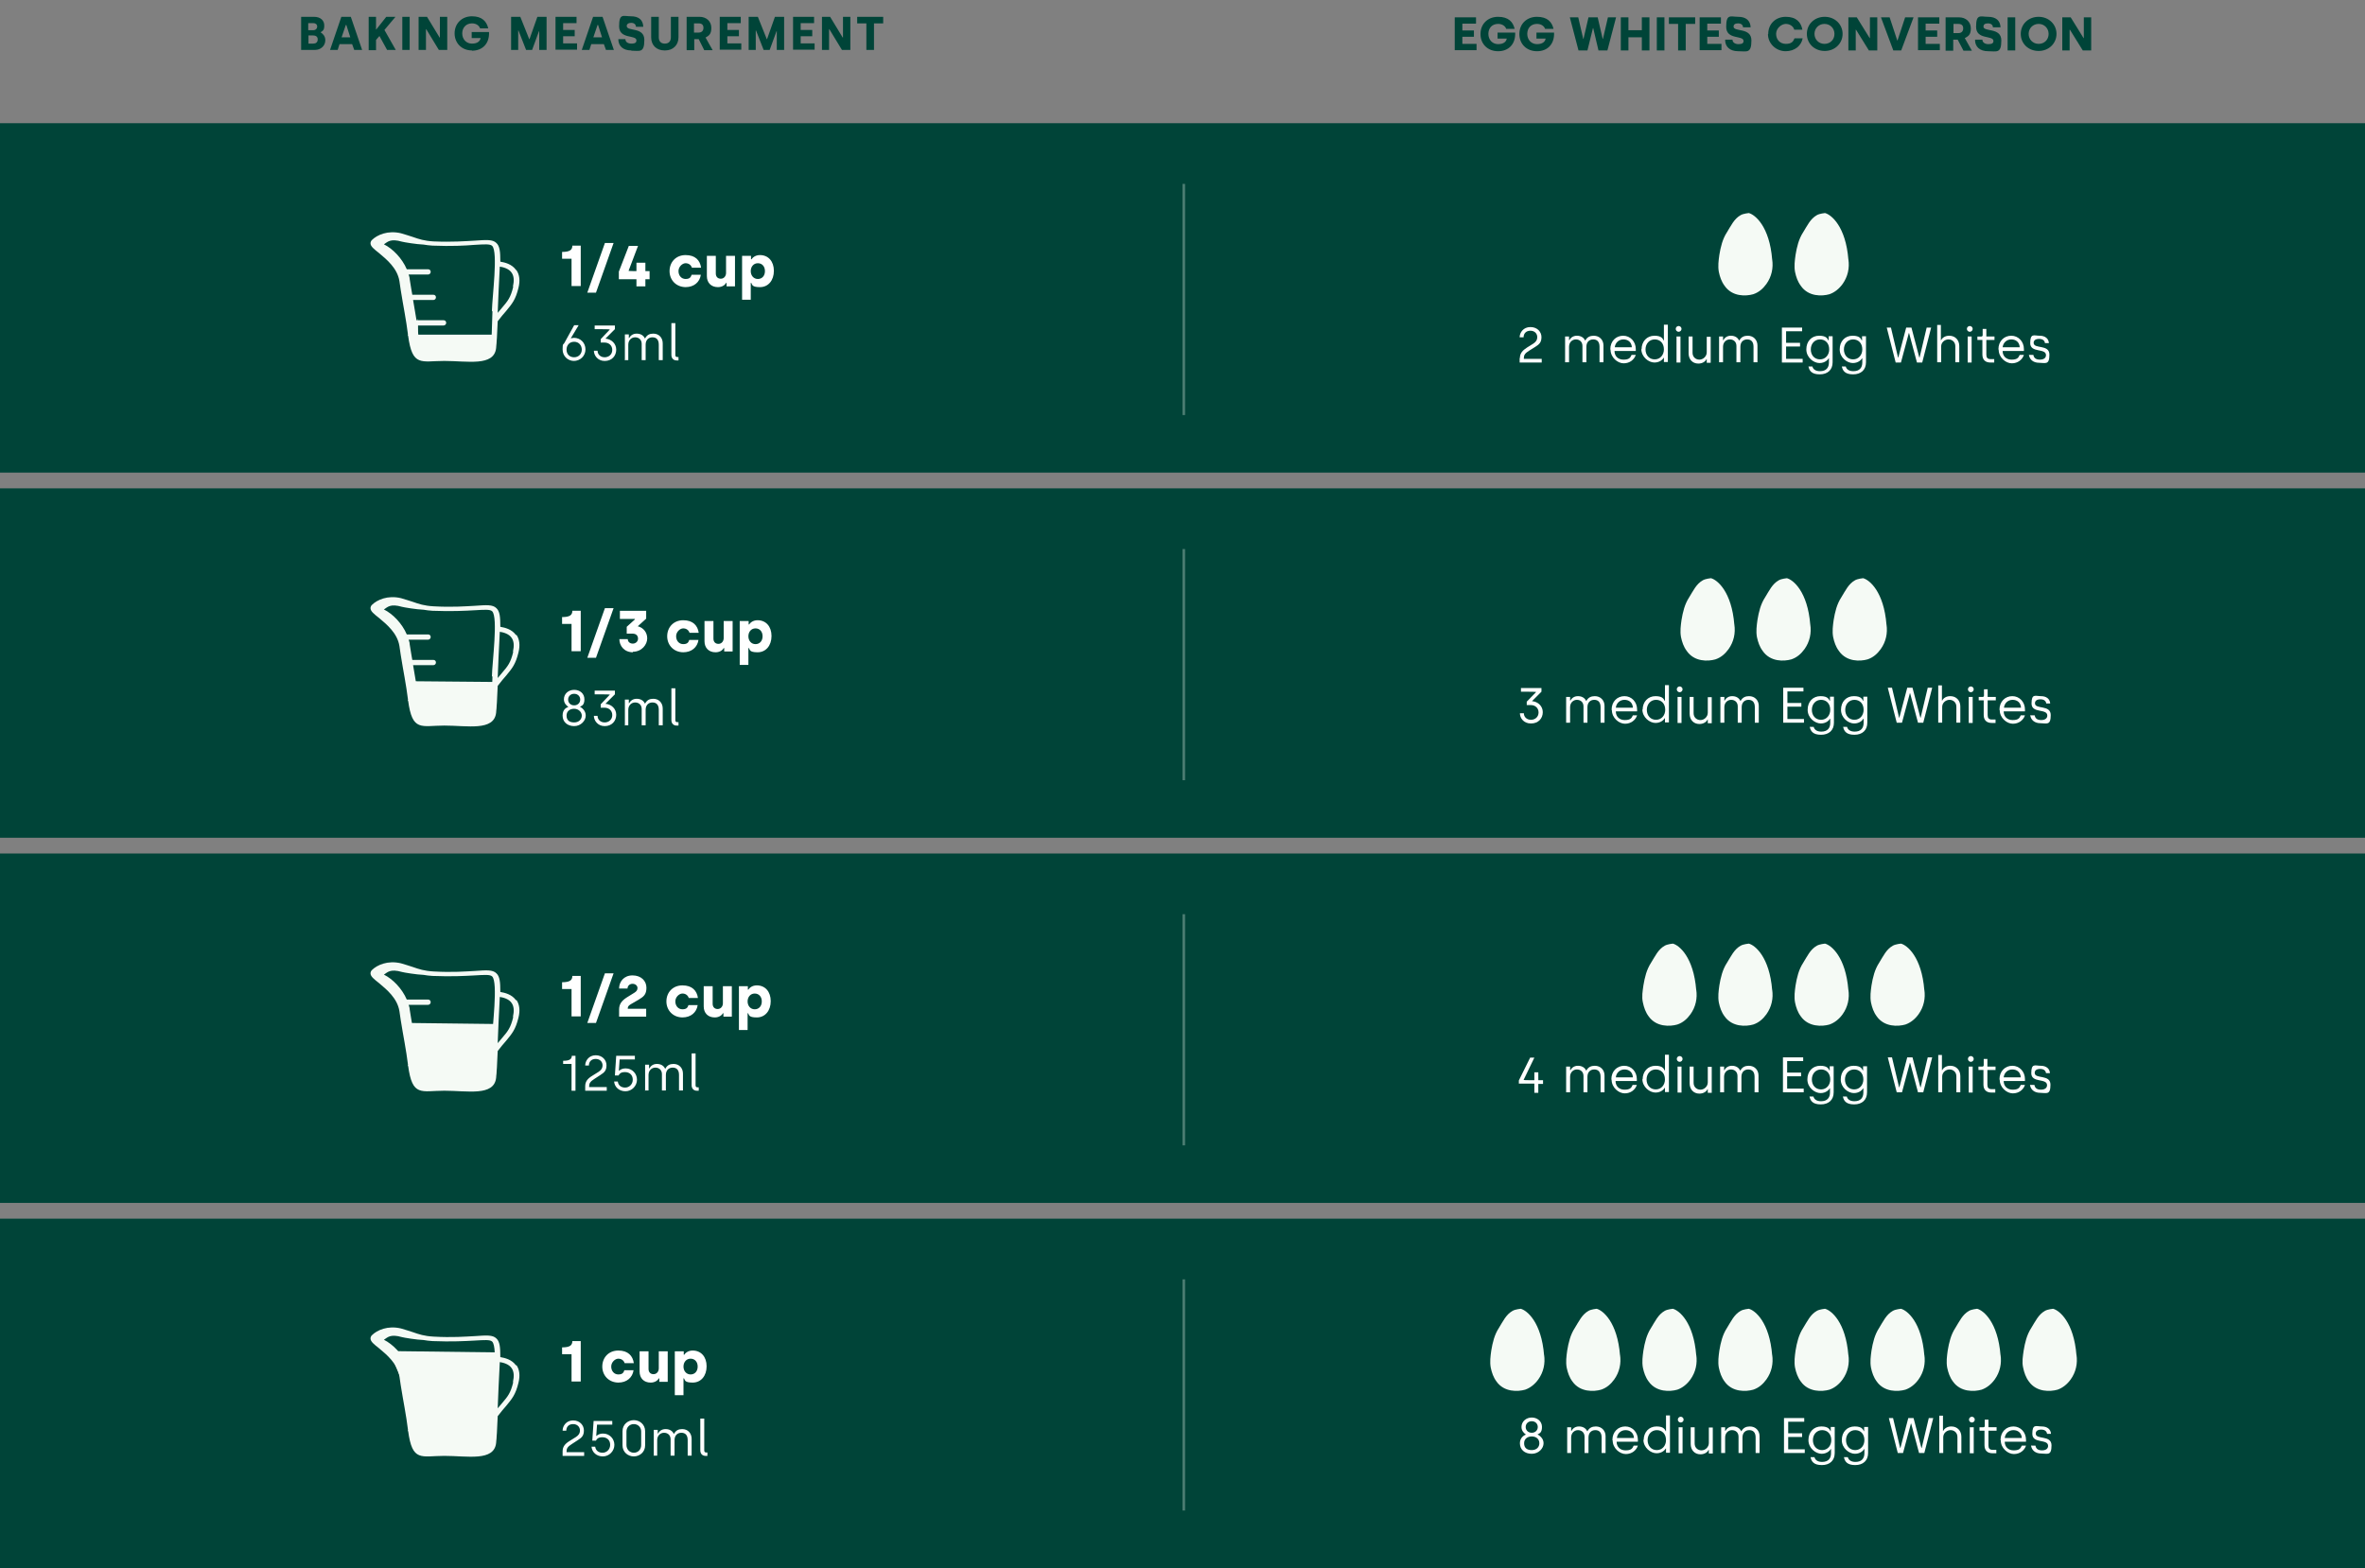 <?xml version="1.0" encoding="UTF-8"?>
<svg xmlns="http://www.w3.org/2000/svg" xmlns:xlink="http://www.w3.org/1999/xlink" version="1.1" viewBox="0 0 900 597">
  <rect x="0" y="0" width="900" height="597" fill="#808080" stroke="none"/>
  <defs>
    <style>
      .cls-1, .cls-2 {
        fill: none;
      }

      .cls-3 {
        fill: #004438;
      }

      .cls-4 {
        fill: #f5faf5;
      }

      .cls-5 {
        fill: #fff;
      }

      .cls-2 {
        isolation: isolate;
        opacity: .3;
        stroke: #f5faf5;
      }

      .cls-6 {
        clip-path: url(#clippath);
      }
    </style>
    <clipPath id="clippath">
      <rect class="cls-1" y="0" width="900" height="597"></rect>
    </clipPath>
  </defs>
  <g>
    <g id="Layer_1">
      <g class="cls-6">
        <g>
          <path class="cls-3" d="M114.6,19V6.4h4.9c2.5,0,3.9,1.4,3.9,3.3s-.6,2-1.4,2.6h0c.8.5,1.8,1.4,1.8,3,0,2.3-1.9,3.7-3.9,3.7h-5.3ZM117.4,11.5h1.8c.9,0,1.5-.6,1.5-1.4s-.6-1.3-1.5-1.3h-1.9v2.7ZM117.4,16.6h1.8c1,0,1.7-.5,1.7-1.6s-.8-1.5-1.7-1.5h-1.8v3.1ZM125.6,19l4.3-12.6h3.6l4.3,12.6h-3l-.8-2.2h-4.8l-.7,2.2h-2.9ZM130,14.2h3.3l-1.5-4.7h-.2l-1.6,4.7ZM150.6,19h-3.3l-2.9-5.3-1.3,1.5v3.9h-2.8V6.4h2.8v4.8h.1l3.8-4.8h3.5l-4.2,5,4.3,7.6ZM153.1,19V6.4h2.8v12.6h-2.8ZM159.3,19V6.4h3.2l4.8,7.9h.1v-7.9h2.8v12.6h-3.2l-4.8-7.9h-.1v7.9h-2.8ZM179.6,19.2c-3.9,0-6.6-2.8-6.6-6.5s2.7-6.5,6.6-6.5,5.6,2,6.2,4.6h-3.1c-.4-1.1-1.5-1.9-3.1-1.9-2.2,0-3.7,1.6-3.7,3.8s1.5,3.9,3.7,3.9,3.1-1,3.3-2.1h-3.4v-2.3h6.6c.2,4.4-2.5,7.1-6.5,7.1ZM194.5,19V6.4h3.5l3.4,8.5h.1l3-8.5h3.5v12.6h-2.8v-7.1h-.1l-2.6,7.1h-2.3l-2.9-7.4h-.1v7.4h-2.7ZM211.4,19V6.4h8v2.4h-5.1v2.6h4.4v2.4h-4.4v2.7h5.3v2.4h-8.2ZM221.4,19l4.3-12.6h3.6l4.3,12.6h-3l-.8-2.2h-4.8l-.7,2.2h-2.9ZM225.8,14.2h3.3l-1.5-4.7h-.2l-1.6,4.7ZM240.2,19.2c-3.1,0-4.9-1.7-4.9-4.3h2.7c0,1,.8,1.7,2.3,1.7s1.9-.5,1.9-1.2c0-2.3-6.6-.3-6.6-5.4s1.6-3.8,4.5-3.8,4.6,1.3,4.7,4h-2.8c0-.9-.7-1.5-1.8-1.5s-1.7.5-1.7,1.2c0,2.2,6.7.2,6.7,5.3s-1.8,4.1-4.9,4.1ZM252.9,19.2c-3.1,0-5.1-2-5.1-5v-7.8h2.9v7.8c0,1.5.8,2.4,2.3,2.4s2.3-.9,2.3-2.4v-7.8h2.9v7.8c0,3-2.1,5-5.1,5ZM261.3,19V6.4h4.9c2.6,0,4.5,1.7,4.5,4.2s-1,3-2.2,3.7l2.7,4.8h-3.2l-2.1-4.2h-1.7v4.2h-2.8ZM264.1,12.4h1.8c1,0,1.8-.6,1.8-1.8s-.7-1.7-1.8-1.7h-1.8v3.5ZM273.9,19V6.4h8v2.4h-5.1v2.6h4.4v2.4h-4.4v2.7h5.3v2.4h-8.2ZM284.9,19V6.4h3.5l3.4,8.5h.1l3-8.5h3.5v12.6h-2.8v-7.1h-.1l-2.6,7.1h-2.3l-2.9-7.4h-.1v7.4h-2.7ZM301.8,19V6.4h8v2.4h-5.1v2.6h4.4v2.4h-4.4v2.7h5.3v2.4h-8.2ZM312.8,19V6.4h3.1l4.8,7.9h.1v-7.9h2.8v12.6h-3.2l-4.8-7.9h-.1v7.9h-2.8ZM329.7,19v-10.1h-3.5v-2.5h9.9v2.5h-3.5v10.1h-2.9Z"></path>
          <path class="cls-3" d="M900,46.9H0v133h900V46.9Z"></path>
          <path class="cls-4" d="M674.4,98.7c.5,3.3-.2,6.6-2.2,9.4-1.3,1.8-2.9,3.2-5,3.9-2.8.8-8,1-10.9-3.2-1.2-1.6-1.8-3.4-2.2-5.3-.4-2.2-.1-4.3.2-6.5.5-3,1.2-6,2.9-8.6,1.5-2.4,2.7-5.1,5.2-6.5,1-.6,3.1-.8,3.1-.8,2.4.6,7.9,5.1,8.9,17.7"></path>
          <path class="cls-4" d="M703.4,98.7c.5,3.3-.2,6.6-2.2,9.4-1.3,1.8-3,3.2-5,3.9-2.8.8-8,1-10.9-3.2-1.2-1.6-1.8-3.4-2.2-5.3-.4-2.2-.1-4.3.2-6.5.5-3,1.2-6,2.9-8.6,1.5-2.4,2.7-5.1,5.2-6.5,1-.6,3.1-.8,3.1-.8,2.4.6,7.9,5.1,8.9,17.7"></path>
          <path class="cls-4" d="M195.3,109.2c-1,4.1-2,5.3-4.3,8-.5.6-1,1.2-1.6,1.9.2-4.7.4-10.5.8-17.6,1.4.2,3.5.8,4.5,2.3.9,1.3,1,3,.5,5.3M187.4,118.6c-.2,5.1-.3,12-.6,13.7-.3,1.7-4.2,1.7-7.7,1.7-10.1-.5-20,1.5-20-8.1s-.2-1.4-.3-2h10c.5,0,1-.4,1-1s-.4-1-1-1h-10.3c-.4-2.6-.9-5.1-1.3-7.7h7.7c.5,0,1-.4,1-1s-.4-1-1-1h-8c-.2-.9-.3-1.9-.5-2.9l-.5-3.1c0-.6-.2-1.1-.4-1.7h7.4c.5,0,1-.4,1-1s-.4-1-1-1h-8.1c-1.8-4.2-5.3-7.8-8.7-9.5,1.4-.9,2.4-2.3,6.9-1,.7.2,5.5,1,8.2,1.1,1,.2,2.1.3,3.4.4,7.3.3,12.4,0,16.1-.3,3.6-.2,5.8-.4,6.6.4,2.3,2.3,0,19.4-.1,24.7M196.4,102.8c-1.6-2.3-4.3-2.9-6-3.2,0-3.8-.2-5.9-1.5-7.1-1.4-1.4-3.8-1.2-8.1-.9-3.7.2-8.7.6-15.8.3-3.6-.2-5.6-.9-7.9-1.7-1.3-.4-2.7-.9-4.5-1.4-5-1.2-9.1.6-11.1,2.6-.3.3-.5.8-.5,1.2,0,1.2,1.3,2.2,3.2,3.7,3,2.5,7,5.8,7.8,10.7l.5,3.4c1,6.3,2,10.9,2.8,17.3,1.6,12.1,5,9.7,13.8,9.7s18.9,2.2,19.7-4.9c.2-1.8.4-5.1.6-10.2,1.3-1.7,2.3-2.9,3.2-3.9,2.3-2.8,3.6-4.3,4.7-8.8.7-2.8.4-5.1-.8-6.8"></path>
          <path class="cls-4" d="M155.2,127.4h33.4c0,.1,1.7,7.1-4.2,7.1-5.9,0-25.4-.4-25.4-.4l-3.8-6.7Z"></path>
          <path class="cls-5" d="M218.5,137.4c-2.5,0-4.4-1.9-4.4-4.4s.3-1.7.7-2.5l3.7-6.7h1.7l-3,5h0c.3,0,.8-.2,1.2-.2,2.5,0,4.4,1.9,4.4,4.4s-2,4.4-4.5,4.4ZM218.5,136c1.7,0,2.9-1.3,2.9-2.9s-1.1-3-2.9-3-2.9,1.3-2.9,3,1.1,2.9,2.9,2.9ZM230.1,137.4c-2.7,0-4.1-2.2-4.1-3.9h1.4c0,1.4,1.1,2.5,2.7,2.5s2.9-1.1,2.9-2.8-1.3-2.8-2.9-2.8h-1.5v-1.3l3.5-3.7h0c0-.1-5.8-.1-5.8-.1v-1.4h7.7v1.4l-3.6,3.6h0c2.3.2,4.1,1.9,4.1,4.2s-1.6,4.3-4.4,4.3ZM237.8,137.2v-9.9h1.5v1.4h.1c.5-.9,1.4-1.7,2.9-1.7s2.6.7,3.1,1.8h.1c.7-1.3,1.7-1.8,3.1-1.8,2.2,0,3.6,1.6,3.6,3.7v6.4h-1.5v-5.9c0-1.9-.9-2.8-2.4-2.8s-2.6,1-2.6,2.8v5.9h-1.5v-6.2c0-1.6-1.1-2.5-2.5-2.5s-2.6,1.1-2.6,2.8v5.9h-1.5ZM257.5,137.2c-1.2,0-2-.8-2-2.1v-12.1h1.5v12.1c0,.5.2.8.7.8h.5v1.3h-.7Z"></path>
          <path class="cls-5" d="M217.5,109v-10.5h-3.6v-2.6c3,0,3.9-.8,3.9-2.4h3.2v15.4h-3.5ZM223.5,111.4l6.7-18.9h3.3l-6.7,18.9h-3.3ZM242.2,109v-2.7h-6.7v-2.9l3.8-9.8h3.5l-3.6,9.5h0c0,.1,3,.1,3,.1v-3.2h3.4v3.2h1.6v3.1h-1.6v2.7h-3.4ZM261,109.3c-3.7,0-6.2-2.7-6.2-6.1s2.4-6.1,6.1-6.1,5.5,2,5.9,4.8h-3.5c-.3-1-1.2-1.7-2.4-1.7s-2.7,1.3-2.7,3,1.1,3,2.7,3,2-.7,2.3-1.6h3.5c-.4,2.8-2.6,4.7-5.8,4.7ZM273.2,109.3c-2.6,0-4.2-1.7-4.2-4.2v-7.7h3.4v6.7c0,1.2.7,2,1.9,2s2-1,2-2.2v-6.5h3.4v11.6h-3.2v-1.3h-.2c-.4.8-1.5,1.6-3.1,1.6ZM282.4,114.1v-16.7h3.4v1.3h.2c.3-.5,1.3-1.6,3.2-1.6,3.2,0,5.3,2.4,5.3,6s-2.1,6.2-5.3,6.2-2.9-1-3.3-1.6h-.2v6.4h-3.4ZM288.4,106.2c1.6,0,2.7-1.2,2.7-3s-1.1-3-2.7-3-2.7,1.3-2.7,3,1.1,3,2.7,3Z"></path>
          <line class="cls-2" x1="450.5" y1="70" x2="450.5" y2="158"></line>
          <path class="cls-3" d="M900,185.9H0v133h900v-133Z"></path>
          <path class="cls-4" d="M660,237.7c.5,3.3-.2,6.6-2.2,9.4-1.3,1.8-2.9,3.2-5,3.9-2.8.8-8,1-10.9-3.2-1.2-1.6-1.8-3.4-2.2-5.3-.4-2.2-.1-4.3.2-6.5.5-3,1.2-6,2.9-8.6,1.5-2.4,2.7-5.1,5.2-6.5,1-.6,3.1-.8,3.1-.8,2.4.6,7.9,5.1,8.9,17.7"></path>
          <path class="cls-4" d="M688.9,237.7c.5,3.3-.2,6.6-2.2,9.4-1.3,1.8-2.9,3.2-5,3.9-2.8.8-8,1-10.9-3.2-1.2-1.6-1.8-3.4-2.2-5.3-.4-2.2-.1-4.3.2-6.5.5-3,1.2-6,2.9-8.6,1.5-2.4,2.7-5.1,5.2-6.5,1-.6,3.1-.8,3.1-.8,2.4.6,7.9,5.1,8.9,17.7"></path>
          <path class="cls-4" d="M717.9,237.7c.5,3.3-.2,6.6-2.2,9.4-1.3,1.8-2.9,3.2-5,3.9-2.8.8-8,1-10.9-3.2-1.2-1.6-1.8-3.4-2.2-5.3-.4-2.2-.1-4.3.2-6.5.5-3,1.2-6,2.9-8.6,1.5-2.4,2.7-5.1,5.2-6.5,1-.6,3.1-.8,3.1-.8,2.4.6,7.9,5.1,8.9,17.7"></path>
          <path class="cls-4" d="M195.3,248.2c-1,4.1-2,5.3-4.3,8-.5.6-1,1.2-1.6,1.9.2-4.7.4-10.5.8-17.6,1.4.2,3.5.8,4.5,2.3.9,1.3,1,3,.5,5.3M187.4,257.6c-.2,5.1-.3,12-.6,13.7-.3,1.7-4.2,1.7-7.7,1.7-10.1-.5-20,1.5-20-8.1s-.2-1.4-.3-2h10c.5,0,1-.4,1-1s-.4-1-1-1h-10.3c-.4-2.6-.9-5.1-1.3-7.7h7.7c.5,0,1-.4,1-1s-.4-1-1-1h-8c-.2-.9-.3-1.9-.5-2.9l-.5-3.1c0-.6-.2-1.1-.4-1.7h7.4c.5,0,1-.4,1-1s-.4-1-1-1h-8.1c-1.8-4.2-5.3-7.8-8.7-9.5,1.4-.9,2.4-2.3,6.9-1,.7.2,5.5,1,8.2,1.1,1,.2,2.1.3,3.4.4,7.3.3,12.4,0,16.1-.2,3.6-.2,5.8-.4,6.6.4,2.3,2.3,0,19.4-.1,24.7M196.4,241.8c-1.6-2.3-4.3-2.9-6-3.2,0-3.8-.2-5.9-1.5-7.1-1.4-1.4-3.8-1.2-8.1-.9-3.7.2-8.7.6-15.8.2-3.6-.2-5.6-.9-7.9-1.7-1.3-.4-2.7-.9-4.5-1.4-5-1.2-9.1.6-11.1,2.6-.3.3-.5.8-.5,1.2,0,1.2,1.3,2.2,3.2,3.7,3,2.5,7,5.8,7.8,10.7l.5,3.4c1,6.3,2,10.9,2.8,17.3,1.6,12.1,5,9.6,13.8,9.6s18.9,2.2,19.7-4.9c.2-1.8.4-5.1.6-10.2,1.3-1.7,2.3-2.9,3.2-3.9,2.3-2.8,3.6-4.3,4.7-8.8.7-2.8.4-5.1-.8-6.8"></path>
          <path class="cls-4" d="M155.2,266.4h33.4c0,.1,1.7,7.1-4.2,7.1-5.9,0-25.4-.4-25.4-.4l-3.8-6.7Z"></path>
          <path class="cls-4" d="M155.2,259.3l33.4.3s1.7,13.8-4.2,13.9c-5.9,0-25.4-.7-25.4-.7l-3.8-13.4Z"></path>
          <path class="cls-5" d="M218.5,276.4c-2.6,0-4.4-1.6-4.4-4s1.4-3,2.2-3.3h0c-.7-.5-1.7-1.4-1.7-2.9,0-2.1,1.7-3.6,3.9-3.6s3.9,1.4,3.9,3.6-1,2.5-1.7,2.8h0c.8.5,2.2,1.5,2.2,3.4s-1.8,4-4.4,4ZM218.5,268.5c1.4,0,2.3-1,2.3-2.2s-.9-2.2-2.3-2.2-2.3,1-2.3,2.2.9,2.2,2.3,2.2ZM218.5,275c1.8,0,2.9-1.2,2.9-2.6s-1.3-2.6-2.9-2.6-2.9.9-2.9,2.6,1,2.6,2.9,2.6ZM230.1,276.4c-2.7,0-4.1-2.2-4.1-3.9h1.4c0,1.4,1.1,2.5,2.7,2.5s2.9-1.1,2.9-2.8-1.3-2.8-2.9-2.8h-1.5v-1.3l3.5-3.7h0c0-.1-5.8-.1-5.8-.1v-1.4h7.7v1.4l-3.6,3.6h0c2.3.2,4.1,1.9,4.1,4.2s-1.6,4.3-4.4,4.3ZM237.8,276.2v-9.9h1.5v1.4h.1c.5-.9,1.4-1.7,2.9-1.7s2.6.7,3.1,1.8h.1c.7-1.3,1.7-1.8,3.1-1.8,2.2,0,3.6,1.6,3.6,3.7v6.4h-1.5v-5.9c0-1.9-.9-2.8-2.4-2.8s-2.6,1-2.6,2.8v5.9h-1.5v-6.2c0-1.6-1.1-2.5-2.5-2.5s-2.6,1.1-2.6,2.8v5.9h-1.5ZM257.5,276.2c-1.2,0-2-.8-2-2.1v-12.1h1.5v12.1c0,.5.2.8.7.8h.5v1.3h-.7Z"></path>
          <path class="cls-5" d="M217.5,248v-10.5h-3.6v-2.6c3,0,3.9-.8,3.9-2.4h3.2v15.4h-3.5ZM223.5,250.4l6.7-18.9h3.3l-6.7,18.9h-3.3ZM240.9,248.3c-3.4,0-5.2-2.5-5.2-5h3.2c0,1,.8,1.7,1.9,1.7s2-.8,2-1.9-.7-1.9-2.1-1.9h-2.2v-2.6l3.1-2.8v-.2h-5.7v-3.1h10v3l-3.2,2.9h0c2.1.5,3.6,2.3,3.6,4.6s-2,5.1-5.5,5.1ZM260.1,248.3c-3.7,0-6.2-2.7-6.2-6.1s2.4-6.1,6.1-6.1,5.5,2,5.9,4.8h-3.5c-.3-1-1.2-1.7-2.4-1.7s-2.7,1.3-2.7,3,1.1,3,2.7,3,2-.7,2.3-1.6h3.5c-.4,2.8-2.6,4.7-5.8,4.7ZM272.3,248.3c-2.6,0-4.2-1.7-4.2-4.2v-7.7h3.4v6.7c0,1.2.7,2,1.9,2s2-1,2-2.2v-6.5h3.4v11.6h-3.2v-1.3h-.2c-.4.8-1.5,1.6-3.1,1.6ZM281.5,253.1v-16.7h3.4v1.3h.2c.3-.5,1.3-1.6,3.2-1.6,3.2,0,5.3,2.4,5.3,6s-2.1,6.2-5.3,6.2-2.9-1-3.3-1.6h-.2v6.4h-3.4ZM287.5,245.2c1.6,0,2.7-1.2,2.7-3s-1.1-3-2.7-3-2.7,1.3-2.7,3,1.1,3,2.7,3Z"></path>
          <line class="cls-2" x1="450.5" y1="209" x2="450.5" y2="297"></line>
          <path class="cls-3" d="M900,324.9H0v133h900v-133Z"></path>
          <path class="cls-4" d="M645.5,376.7c.5,3.3-.2,6.6-2.2,9.4-1.3,1.8-2.9,3.2-5,3.9-2.8.8-8,1-10.9-3.1-1.2-1.6-1.8-3.4-2.2-5.3-.5-2.2-.1-4.3.2-6.5.5-3,1.2-6,2.9-8.6,1.5-2.4,2.7-5.1,5.2-6.5,1-.6,3.1-.8,3.1-.8,2.4.6,7.9,5.1,8.9,17.7"></path>
          <path class="cls-4" d="M674.4,376.7c.5,3.3-.2,6.6-2.2,9.4-1.3,1.8-2.9,3.2-5,3.9-2.8.8-8,1-10.9-3.1-1.2-1.6-1.8-3.4-2.2-5.3-.4-2.2-.1-4.3.2-6.5.5-3,1.2-6,2.9-8.6,1.5-2.4,2.7-5.1,5.2-6.5,1-.6,3.1-.8,3.1-.8,2.4.6,7.9,5.1,8.9,17.7"></path>
          <path class="cls-4" d="M703.4,376.7c.5,3.3-.2,6.6-2.2,9.4-1.3,1.8-3,3.2-5,3.9-2.8.8-8,1-10.9-3.1-1.2-1.6-1.8-3.4-2.2-5.3-.4-2.2-.1-4.3.2-6.5.5-3,1.2-6,2.9-8.6,1.5-2.4,2.7-5.1,5.2-6.5,1-.6,3.1-.8,3.1-.8,2.4.6,7.9,5.1,8.9,17.7"></path>
          <path class="cls-4" d="M732.3,376.7c.5,3.3-.2,6.6-2.2,9.4-1.3,1.8-3,3.2-5,3.9-2.8.8-8,1-10.9-3.1-1.2-1.6-1.8-3.4-2.2-5.3-.4-2.2-.1-4.3.2-6.5.5-3,1.2-6,2.9-8.6,1.5-2.4,2.7-5.1,5.2-6.5,1-.6,3.1-.8,3.1-.8,2.4.6,7.9,5.1,8.9,17.7"></path>
          <path class="cls-4" d="M195.3,387.2c-1,4.1-2,5.3-4.3,8-.5.6-1,1.2-1.6,1.9.2-4.7.4-10.5.8-17.6,1.4.2,3.5.8,4.5,2.3.9,1.3,1,3,.5,5.3M187.4,396.6c-.2,5.1-.3,12-.6,13.7-.3,1.7-4.2,1.7-7.7,1.7-10.1-.5-20,1.5-20-8.1s-.2-1.4-.3-2h10c.5,0,1-.4,1-1s-.4-1-1-1h-10.3c-.4-2.6-.9-5.1-1.3-7.7h7.7c.5,0,1-.4,1-1s-.4-1-1-1h-8c-.2-.9-.3-1.9-.5-2.9l-.5-3.1c0-.6-.2-1.1-.4-1.7h7.4c.5,0,1-.4,1-1s-.4-1-1-1h-8.1c-1.8-4.2-5.3-7.8-8.7-9.5,1.4-.9,2.4-2.3,6.9-1,.7.2,5.5,1,8.2,1.1,1,.2,2.1.3,3.4.4,7.3.3,12.4,0,16.1-.2,3.6-.2,5.8-.4,6.6.4,2.3,2.3,0,19.4-.1,24.7M196.4,380.8c-1.6-2.3-4.3-2.9-6-3.2,0-3.8-.2-5.9-1.5-7.1-1.4-1.4-3.8-1.2-8.1-.9-3.7.2-8.7.6-15.8.2-3.6-.2-5.6-.9-7.9-1.7-1.3-.4-2.7-.9-4.5-1.4-5-1.2-9.1.6-11.1,2.6-.3.3-.5.8-.5,1.2,0,1.2,1.3,2.2,3.2,3.7,3,2.5,7,5.8,7.8,10.7l.5,3.4c1,6.3,2,10.9,2.8,17.3,1.6,12.1,5,9.6,13.8,9.6s18.9,2.2,19.7-4.9c.2-1.8.4-5.1.6-10.2,1.3-1.7,2.3-2.9,3.2-3.9,2.3-2.8,3.6-4.3,4.7-8.8.7-2.8.4-5.1-.8-6.8"></path>
          <path class="cls-4" d="M155.2,405.4h33.4c0,.1,1.7,7.1-4.2,7.1-5.9,0-25.4-.4-25.4-.4l-3.8-6.7Z"></path>
          <path class="cls-4" d="M155.2,389.4l33.4.4s1.7,19-4.2,19.1c-5.9,0-25.4-1-25.4-1l-3.8-18.5Z"></path>
          <path class="cls-5" d="M217.5,415.2v-10.2h-3.2v-1.2c2.4,0,3.3-.6,3.3-1.9h1.4v13.3h-1.5ZM222.7,415.2v-1.7c0-1.8.9-2.9,2.7-4l2.4-1.5c.9-.6,1.5-1.3,1.5-2.5s-.9-2.4-2.6-2.4-2.6,1.1-2.6,2.5h-1.4c0-1.8,1.4-3.9,4-3.9s4.1,1.9,4.1,3.8-.7,2.7-2.3,3.7l-2.3,1.5c-1.6,1-2,1.7-2,2.8v.3h6.7v1.4h-8.3ZM238,415.4c-2.3,0-4.1-1.5-4.3-3.7h1.4c.2,1.5,1.3,2.3,2.8,2.3s2.9-1.2,2.9-3-1.2-2.9-3-2.9-2.2.9-2.4,1.3h-1.4l.5-7.5h7.1v1.4h-5.8l-.3,4.3h.1s.8-.9,2.5-.9c2.5,0,4.3,2,4.3,4.3s-1.9,4.4-4.4,4.4ZM245.5,415.2v-9.9h1.5v1.4h.1c.5-.9,1.4-1.7,2.9-1.7s2.6.7,3.1,1.8h.1c.7-1.3,1.7-1.8,3.1-1.8,2.2,0,3.6,1.6,3.6,3.7v6.4h-1.5v-5.9c0-1.9-.9-2.8-2.4-2.8s-2.6,1-2.6,2.8v5.9h-1.5v-6.2c0-1.6-1.1-2.5-2.5-2.5s-2.6,1.1-2.6,2.8v5.9h-1.5ZM265.2,415.2c-1.2,0-2-.8-2-2.1v-12.1h1.5v12.1c0,.5.2.8.7.8h.5v1.3h-.7Z"></path>
          <path class="cls-5" d="M217.5,387v-10.5h-3.6v-2.6c3,0,3.9-.8,3.9-2.4h3.2v15.4h-3.5ZM223.5,389.4l6.7-18.9h3.3l-6.7,18.9h-3.3ZM235.6,387v-2.7c0-2,.9-3.3,2.9-4.6l2.9-1.8c.8-.5,1.2-1,1.2-1.8s-.7-1.6-1.9-1.6-1.9.9-1.9,1.8h-3.2c0-2.6,1.8-5,5.1-5s5.3,2.1,5.3,4.7-1.1,3.4-2.9,4.5l-3.1,1.8c-.8.5-1.1.9-1.1,1.5v.2h7v3h-10.4ZM259.8,387.3c-3.7,0-6.2-2.7-6.2-6.1s2.4-6.1,6.1-6.1,5.5,2,5.9,4.8h-3.5c-.3-1-1.2-1.7-2.4-1.7s-2.7,1.3-2.7,3,1.1,3,2.7,3,2-.7,2.3-1.6h3.5c-.4,2.8-2.6,4.7-5.8,4.7ZM272,387.3c-2.6,0-4.2-1.7-4.2-4.2v-7.7h3.4v6.7c0,1.2.7,2,1.9,2s2-1,2-2.2v-6.5h3.4v11.6h-3.2v-1.3h-.2c-.4.8-1.5,1.6-3.1,1.6ZM281.2,392.1v-16.7h3.4v1.3h.2c.3-.5,1.3-1.6,3.2-1.6,3.2,0,5.3,2.4,5.3,6s-2.1,6.2-5.3,6.2-2.9-1-3.3-1.6h-.2v6.4h-3.4ZM287.2,384.2c1.6,0,2.7-1.2,2.7-3s-1.1-3-2.7-3-2.7,1.3-2.7,3,1.1,3,2.7,3Z"></path>
          <line class="cls-2" x1="450.5" y1="348" x2="450.5" y2="436"></line>
          <path class="cls-3" d="M900,463.9H0v133h900v-133Z"></path>
          <path class="cls-4" d="M587.6,515.7c.5,3.3-.2,6.6-2.2,9.4-1.3,1.8-3,3.2-5,3.9-2.8.8-8,1-10.9-3.1-1.2-1.6-1.8-3.4-2.2-5.3-.4-2.2-.1-4.3.2-6.5.5-3,1.2-6,2.9-8.6,1.5-2.4,2.7-5.1,5.2-6.5,1-.6,3.1-.8,3.1-.8,2.4.6,7.9,5.1,8.9,17.7"></path>
          <path class="cls-4" d="M616.5,515.7c.5,3.3-.2,6.6-2.2,9.4-1.3,1.8-2.9,3.2-5,3.9-2.8.8-8,1-10.9-3.1-1.2-1.6-1.8-3.4-2.2-5.3-.4-2.2-.1-4.3.2-6.5.5-3,1.2-6,2.9-8.6,1.5-2.4,2.7-5.1,5.2-6.5,1-.6,3.1-.8,3.1-.8,2.4.6,7.9,5.1,8.9,17.7"></path>
          <path class="cls-4" d="M645.5,515.7c.5,3.3-.2,6.6-2.2,9.4-1.3,1.8-3,3.2-5,3.9-2.8.8-8,1-10.9-3.1-1.2-1.6-1.8-3.4-2.2-5.3-.4-2.2-.1-4.3.2-6.5.5-3,1.2-6,2.9-8.6,1.5-2.4,2.7-5.1,5.2-6.5,1-.6,3.1-.8,3.1-.8,2.4.6,7.9,5.1,8.9,17.7"></path>
          <path class="cls-4" d="M674.4,515.7c.5,3.3-.2,6.6-2.2,9.4-1.3,1.8-2.9,3.2-5,3.9-2.8.8-8,1-10.9-3.1-1.2-1.6-1.8-3.4-2.2-5.3-.4-2.2-.1-4.3.2-6.5.5-3,1.2-6,2.9-8.6,1.5-2.4,2.7-5.1,5.2-6.5,1-.6,3.1-.8,3.1-.8,2.4.6,7.9,5.1,8.9,17.7"></path>
          <path class="cls-4" d="M703.4,515.7c.5,3.3-.2,6.6-2.2,9.4-1.3,1.8-3,3.2-5,3.9-2.8.8-8,1-10.9-3.1-1.2-1.6-1.8-3.4-2.2-5.3-.4-2.2-.1-4.3.2-6.5.5-3,1.2-6,2.9-8.6,1.5-2.4,2.7-5.1,5.2-6.5,1-.6,3.1-.8,3.1-.8,2.4.6,7.9,5.1,8.9,17.7"></path>
          <path class="cls-4" d="M732.3,515.7c.5,3.3-.2,6.6-2.2,9.4-1.3,1.8-3,3.2-5,3.9-2.8.8-8,1-10.9-3.1-1.2-1.6-1.8-3.4-2.2-5.3-.4-2.2-.1-4.3.2-6.5.5-3,1.2-6,2.9-8.6,1.5-2.4,2.7-5.1,5.2-6.5,1-.6,3.1-.8,3.1-.8,2.4.6,7.9,5.1,8.9,17.7"></path>
          <path class="cls-4" d="M761.3,515.7c.5,3.3-.2,6.6-2.2,9.4-1.3,1.8-3,3.2-5,3.9-2.8.8-8,1-10.9-3.1-1.2-1.6-1.8-3.4-2.2-5.3-.4-2.2-.1-4.3.2-6.5.5-3,1.2-6,2.9-8.6,1.5-2.4,2.7-5.1,5.2-6.5,1-.6,3.1-.8,3.1-.8,2.4.6,7.9,5.1,8.9,17.7"></path>
          <path class="cls-4" d="M790.2,515.7c.5,3.3-.2,6.6-2.2,9.4-1.3,1.8-3,3.2-5,3.9-2.8.8-8,1-10.9-3.1-1.2-1.6-1.8-3.4-2.2-5.3-.5-2.2-.1-4.3.2-6.5.5-3,1.2-6,2.9-8.6,1.5-2.4,2.7-5.1,5.2-6.5,1-.6,3.1-.8,3.1-.8,2.4.6,7.9,5.1,8.9,17.7"></path>
          <path class="cls-4" d="M195.3,526.2c-1,4.1-2,5.3-4.3,8-.5.6-1,1.2-1.6,1.9.2-4.7.4-10.5.8-17.6,1.4.2,3.5.8,4.5,2.3.9,1.3,1,3,.5,5.3M187.4,535.6c-.2,5.1-.3,12-.6,13.7-.3,1.7-4.2,1.7-7.7,1.7-10.1-.5-20,1.5-20-8.1s-.2-1.4-.3-2h10c.5,0,1-.4,1-1s-.4-1-1-1h-10.3c-.4-2.6-.9-5.1-1.3-7.7h7.7c.5,0,1-.4,1-1s-.4-1-1-1h-8c-.2-.9-.3-1.9-.5-2.9l-.5-3.1c0-.6-.2-1.1-.4-1.7h7.4c.5,0,1-.4,1-1s-.4-1-1-1h-8.1c-1.8-4.2-5.3-7.8-8.7-9.5,1.4-.9,2.4-2.3,6.9-1,.7.2,5.5,1,8.2,1.1,1,.2,2.1.3,3.4.4,7.3.3,12.4,0,16.1-.2,3.6-.2,5.8-.4,6.6.4,2.3,2.3,0,19.4-.1,24.7M196.4,519.8c-1.6-2.3-4.3-2.9-6-3.2,0-3.8-.2-5.9-1.5-7.1-1.4-1.4-3.8-1.2-8.1-.9-3.7.2-8.7.6-15.8.2-3.6-.2-5.6-.9-7.9-1.7-1.3-.4-2.7-.9-4.5-1.4-5-1.2-9.1.6-11.1,2.6-.3.3-.5.8-.5,1.2,0,1.2,1.3,2.2,3.2,3.7,3,2.5,7,5.8,7.8,10.7l.5,3.4c1,6.3,2,10.9,2.8,17.3,1.6,12.1,5,9.6,13.8,9.6s18.9,2.2,19.7-4.9c.2-1.8.4-5.1.6-10.2,1.3-1.7,2.3-2.9,3.2-3.9,2.3-2.8,3.6-4.3,4.7-8.8.7-2.8.4-5.1-.8-6.8"></path>
          <path class="cls-4" d="M155.2,544.4h33.4c0,.1,1.7,7.1-4.2,7.1-5.9,0-25.4-.4-25.4-.4l-3.8-6.7Z"></path>
          <path class="cls-4" d="M155.2,528.4l33.4.4s1.7,19-4.2,19.1c-5.9,0-25.4-1-25.4-1l-3.8-18.5Z"></path>
          <path class="cls-4" d="M148.1,514.3l40.5.5s1.9,26-4.6,26.1c-6.5.1-25.2-1.3-25.2-1.3l-10.6-25.2Z"></path>
          <path class="cls-5" d="M214.1,554.2v-1.7c0-1.8.9-2.9,2.7-4l2.4-1.5c.9-.6,1.5-1.3,1.5-2.5s-.9-2.4-2.6-2.4-2.6,1.1-2.6,2.5h-1.4c0-1.8,1.4-3.9,4-3.9s4.1,1.9,4.1,3.8-.7,2.7-2.3,3.7l-2.3,1.5c-1.6,1-2,1.7-2,2.8v.3h6.7v1.4h-8.3ZM229.4,554.4c-2.3,0-4.1-1.5-4.3-3.7h1.4c.2,1.5,1.3,2.3,2.8,2.3s2.9-1.2,2.9-3-1.2-2.9-3-2.9-2.2.9-2.4,1.3h-1.4l.5-7.5h7.1v1.4h-5.8l-.3,4.3h.1s.8-.9,2.5-.9c2.5,0,4.3,2,4.3,4.3s-1.9,4.4-4.4,4.4ZM241.2,554.4c-2.2,0-4.3-1.6-4.3-4.2v-5.4c0-2.6,2.1-4.2,4.3-4.2s4.3,1.6,4.3,4.2v5.4c0,2.6-2.1,4.2-4.3,4.2ZM241.2,553c1.6,0,2.8-1.2,2.8-2.9v-5.2c0-1.6-1.2-2.8-2.8-2.8s-2.8,1.2-2.8,2.8v5.2c0,1.6,1.2,2.9,2.8,2.9ZM248.8,554.2v-9.9h1.5v1.4h.1c.5-.9,1.4-1.7,2.9-1.7s2.6.7,3.1,1.8h.1c.7-1.3,1.7-1.8,3.1-1.8,2.2,0,3.6,1.6,3.6,3.7v6.4h-1.5v-5.9c0-1.9-.9-2.8-2.4-2.8s-2.6,1-2.6,2.8v5.9h-1.5v-6.2c0-1.6-1.1-2.5-2.5-2.5s-2.6,1.1-2.6,2.8v5.9h-1.5ZM268.5,554.2c-1.2,0-2-.8-2-2.1v-12.1h1.5v12.1c0,.5.2.8.7.8h.5v1.3h-.7Z"></path>
          <path class="cls-5" d="M217.5,526v-10.5h-3.6v-2.6c3,0,3.9-.8,3.9-2.4h3.2v15.4h-3.5ZM235.4,526.3c-3.7,0-6.2-2.7-6.2-6.1s2.4-6.1,6.1-6.1,5.5,2,5.9,4.8h-3.5c-.3-1-1.2-1.7-2.4-1.7s-2.7,1.3-2.7,3,1.1,3,2.7,3,2-.7,2.3-1.6h3.5c-.4,2.8-2.6,4.7-5.8,4.7ZM247.6,526.3c-2.6,0-4.2-1.7-4.2-4.2v-7.7h3.4v6.7c0,1.2.7,2,1.9,2s2-1,2-2.2v-6.5h3.4v11.6h-3.2v-1.3h-.2c-.4.8-1.5,1.6-3.1,1.6ZM256.8,531.1v-16.7h3.4v1.3h.2c.3-.5,1.3-1.6,3.2-1.6,3.2,0,5.3,2.4,5.3,6s-2.1,6.2-5.3,6.2-2.9-1-3.3-1.6h-.2v6.4h-3.4ZM262.8,523.2c1.6,0,2.7-1.2,2.7-3s-1.1-3-2.7-3-2.7,1.3-2.7,3,1.1,3,2.7,3Z"></path>
          <line class="cls-2" x1="450.5" y1="487" x2="450.5" y2="575"></line>
          <g>
            <path class="cls-3" d="M553.6,6.6h8.1v2.4h-5.2v2.6h4.4v2.4h-4.4v2.7h5.4v2.4h-8.3V6.6Z"></path>
            <path class="cls-3" d="M563.4,12.9c0-3.7,2.7-6.5,6.7-6.5s5.7,2,6.3,4.6h-3.2c-.4-1.1-1.5-1.9-3.1-1.9-2.3,0-3.7,1.6-3.7,3.8s1.5,3.9,3.7,3.9,3.1-1,3.3-2.1h-3.5v-2.3h6.7c.2,4.4-2.5,7.1-6.5,7.1s-6.7-2.8-6.7-6.5Z"></path>
            <path class="cls-3" d="M578.2,12.9c0-3.7,2.7-6.5,6.7-6.5s5.7,2,6.3,4.6h-3.2c-.4-1.1-1.5-1.9-3.1-1.9-2.3,0-3.7,1.6-3.7,3.8s1.5,3.9,3.7,3.9,3.1-1,3.3-2.1h-3.5v-2.3h6.7c.2,4.4-2.5,7.1-6.5,7.1s-6.7-2.8-6.7-6.5Z"></path>
            <path class="cls-3" d="M597.5,6.6h3.1l1.9,8.2h.1l1.9-8.2h3.5l1.9,8.2h.1l1.9-8.2h3.1l-3.3,12.6h-3.4l-2-8.5h-.1l-2.1,8.5h-3.4l-3.3-12.6Z"></path>
            <path class="cls-3" d="M616.8,6.6h2.9v4.9h5.1v-4.9h2.9v12.6h-2.9v-5h-5.1v5h-2.9V6.6Z"></path>
            <path class="cls-3" d="M630.5,6.6h2.9v12.6h-2.9V6.6Z"></path>
            <path class="cls-3" d="M638.6,9.1h-3.5v-2.5h10v2.5h-3.6v10.1h-2.9v-10.1Z"></path>
            <path class="cls-3" d="M646.8,6.6h8.1v2.4h-5.2v2.6h4.4v2.4h-4.4v2.7h5.4v2.4h-8.3V6.6Z"></path>
            <path class="cls-3" d="M656.6,15.1h2.7c0,1,.9,1.7,2.3,1.7s1.9-.4,1.9-1.2c0-2.3-6.6-.3-6.6-5.4s1.7-3.8,4.6-3.8,4.6,1.4,4.7,4h-2.9c0-.9-.7-1.5-1.9-1.5s-1.7.5-1.7,1.2c0,2.2,6.8.2,6.8,5.3s-1.8,4.1-5,4.1-5-1.7-5-4.3Z"></path>
            <path class="cls-3" d="M672.9,12.9c0-3.7,2.7-6.5,6.7-6.5s5.8,2.1,6.3,4.9h-3.1c-.3-1.2-1.6-2.2-3.2-2.2s-3.7,1.6-3.7,3.8,1.5,3.8,3.7,3.8,2.8-.9,3.3-2.1h3.1c-.5,2.8-3,4.9-6.5,4.9s-6.7-2.8-6.7-6.5Z"></path>
            <path class="cls-3" d="M687.6,12.9c0-3.7,2.9-6.5,6.8-6.5s6.8,2.9,6.8,6.5-2.9,6.5-6.8,6.5-6.8-2.8-6.8-6.5ZM698.1,12.9c0-2.1-1.6-3.8-3.8-3.8s-3.8,1.7-3.8,3.8,1.6,3.8,3.8,3.8,3.8-1.6,3.8-3.8Z"></path>
            <path class="cls-3" d="M703.4,6.6h3.2l4.9,7.9h.1v-7.9h2.8v12.6h-3.2l-4.9-7.9h-.1v7.9h-2.8V6.6Z"></path>
            <path class="cls-3" d="M715.9,6.6h3.2l2.9,8.8h.1l2.9-8.8h3.2l-4.7,12.6h-3l-4.7-12.6Z"></path>
            <path class="cls-3" d="M729.9,6.6h8.1v2.4h-5.2v2.6h4.4v2.4h-4.4v2.7h5.4v2.4h-8.3V6.6Z"></path>
            <path class="cls-3" d="M740.5,6.6h5c2.6,0,4.5,1.7,4.5,4.2s-1,3-2.3,3.7l2.7,4.8h-3.2l-2.2-4.2h-1.7v4.2h-2.9V6.6ZM745.3,12.6c1,0,1.8-.6,1.8-1.8s-.7-1.7-1.9-1.7h-1.8v3.5h1.9Z"></path>
            <path class="cls-3" d="M751.7,15.1h2.7c0,1,.9,1.7,2.3,1.7s1.9-.4,1.9-1.2c0-2.3-6.6-.3-6.6-5.4s1.7-3.8,4.6-3.8,4.6,1.4,4.7,4h-2.9c0-.9-.7-1.5-1.9-1.5s-1.7.5-1.7,1.2c0,2.2,6.8.2,6.8,5.3s-1.8,4.1-5,4.1-5-1.7-5-4.3Z"></path>
            <path class="cls-3" d="M764,6.6h2.9v12.6h-2.9V6.6Z"></path>
            <path class="cls-3" d="M769,12.9c0-3.7,2.9-6.5,6.8-6.5s6.8,2.9,6.8,6.5-2.9,6.5-6.8,6.5-6.8-2.8-6.8-6.5ZM779.6,12.9c0-2.1-1.6-3.8-3.8-3.8s-3.8,1.7-3.8,3.8,1.6,3.8,3.8,3.8,3.8-1.6,3.8-3.8Z"></path>
            <path class="cls-3" d="M784.8,6.6h3.2l4.9,7.9h.1v-7.9h2.8v12.6h-3.2l-4.9-7.9h-.1v7.9h-2.8V6.6Z"></path>
          </g>
          <g>
            <path class="cls-5" d="M578.4,136.3c0-1.8,1-2.9,2.7-4l2.4-1.5c.9-.6,1.5-1.3,1.5-2.5s-.9-2.4-2.6-2.4-2.6,1.1-2.6,2.5h-1.5c0-1.8,1.4-3.9,4.1-3.9s4.2,1.9,4.2,3.8-.7,2.7-2.3,3.7l-2.4,1.5c-1.6,1-2,1.7-2,2.8v.3h6.8v1.4h-8.4v-1.7Z"></path>
            <path class="cls-5" d="M595.6,128.1h1.5v1.4h.1c.5-.9,1.4-1.7,2.9-1.7s2.6.7,3.1,1.8h.1c.7-1.3,1.8-1.8,3.2-1.8,2.2,0,3.7,1.6,3.7,3.7v6.4h-1.5v-5.9c0-1.9-.9-2.8-2.4-2.8s-2.6,1-2.6,2.8v5.9h-1.5v-6.2c0-1.6-1.1-2.5-2.5-2.5s-2.6,1.1-2.6,2.8v5.9h-1.5v-9.9Z"></path>
            <path class="cls-5" d="M612.8,133c0-3.2,2.2-5.2,4.9-5.2s4.8,2.2,4.8,5.1v.7h-8.1c0,2,1.4,3.3,3.4,3.3s2.6-.6,3.1-1.8h1.6c-.6,1.8-2.3,3.2-4.6,3.2s-5-2.2-5-5.2ZM621,132.2c-.1-2-1.5-3-3.2-3s-3.1,1.2-3.3,3h6.5Z"></path>
            <path class="cls-5" d="M624.7,133c0-3,2-5.2,4.9-5.2s3.2,1.3,3.5,1.8h.1v-6h1.5v14.2h-1.5v-1.6h-.1c-.2.4-1.3,1.8-3.5,1.8s-5-2.1-5-5.2ZM633.2,133c0-2.4-1.5-3.8-3.5-3.8s-3.5,1.6-3.5,3.8,1.4,3.8,3.5,3.8,3.5-1.7,3.5-3.8Z"></path>
            <path class="cls-5" d="M637.7,125.2c0-.6.5-1.1,1.1-1.1s1.1.5,1.1,1.1-.5,1.1-1.1,1.1-1.1-.5-1.1-1.1ZM638,128.1h1.5v9.9h-1.5v-9.9Z"></path>
            <path class="cls-5" d="M642.6,134.3v-6.2h1.5v6.2c0,1.6,1.2,2.6,2.6,2.6s2.8-1.2,2.8-2.8v-5.9h1.5v9.9h-1.5v-1.4h-.1c-.4.9-1.5,1.7-3.1,1.7-2.3,0-3.7-1.7-3.7-3.9Z"></path>
            <path class="cls-5" d="M654.2,128.1h1.5v1.4h.1c.5-.9,1.4-1.7,2.9-1.7s2.6.7,3.1,1.8h.1c.7-1.3,1.8-1.8,3.2-1.8,2.2,0,3.7,1.6,3.7,3.7v6.4h-1.5v-5.9c0-1.9-.9-2.8-2.4-2.8s-2.6,1-2.6,2.8v5.9h-1.5v-6.2c0-1.6-1.1-2.5-2.5-2.5s-2.6,1.1-2.6,2.8v5.9h-1.5v-9.9Z"></path>
            <path class="cls-5" d="M678.1,124.7h7.7v1.4h-6.1v4.4h5.3v1.4h-5.3v4.7h6.3v1.4h-7.9v-13.3Z"></path>
            <path class="cls-5" d="M688.3,139.5h1.4c.3,1.2,1.4,1.8,2.9,1.8,2.3,0,3.4-1.3,3.4-3.3v-1.6h-.1c-.2.4-1.3,1.8-3.5,1.8s-5-2.1-5-5.2,2-5.2,4.9-5.2,3.2,1.3,3.5,1.8h.1v-1.6h1.5v9.9c0,2.9-1.9,4.6-4.9,4.6s-4-1.3-4.3-3.1ZM696.1,133c0-2.4-1.5-3.8-3.5-3.8s-3.5,1.6-3.5,3.8,1.4,3.8,3.5,3.8,3.5-1.7,3.5-3.8Z"></path>
            <path class="cls-5" d="M701,139.5h1.4c.3,1.2,1.4,1.8,2.9,1.8,2.3,0,3.4-1.3,3.4-3.3v-1.6h-.1c-.2.4-1.3,1.8-3.5,1.8s-5-2.1-5-5.2,2-5.2,4.9-5.2,3.2,1.3,3.5,1.8h.1v-1.6h1.5v9.9c0,2.9-1.9,4.6-4.9,4.6s-4-1.3-4.3-3.1ZM708.7,133c0-2.4-1.5-3.8-3.5-3.8s-3.5,1.6-3.5,3.8,1.4,3.8,3.5,3.8,3.5-1.7,3.5-3.8Z"></path>
            <path class="cls-5" d="M717.9,124.7h1.7l2.7,11.4h.1l3-11.4h2l3,11.4h.1l2.7-11.4h1.7l-3.4,13.3h-2l-3-11.2h-.1l-3,11.2h-2l-3.4-13.3Z"></path>
            <path class="cls-5" d="M737.1,123.7h1.5v5.8h.1c.4-.9,1.5-1.7,3.1-1.7,2.3,0,3.8,1.7,3.8,3.9v6.2h-1.5v-6.1c0-1.6-1.2-2.6-2.6-2.6s-2.8,1.1-2.8,2.7v6h-1.5v-14.2Z"></path>
            <path class="cls-5" d="M748.5,125.2c0-.6.5-1.1,1.1-1.1s1.1.5,1.1,1.1-.5,1.1-1.1,1.1-1.1-.5-1.1-1.1ZM748.8,128.1h1.5v9.9h-1.5v-9.9Z"></path>
            <path class="cls-5" d="M754.4,135v-5.6h-1.9v-1.3h1.5c.3,0,.5-.2.5-.5v-2.4h1.4v2.9h3.1v1.3h-3.1v5.6c0,1.1.4,1.7,1.6,1.7h1.4v1.3h-1.5c-1.8,0-3-1-3-3Z"></path>
            <path class="cls-5" d="M760.5,133c0-3.2,2.2-5.2,4.9-5.2s4.8,2.2,4.8,5.1v.7h-8.1c0,2,1.4,3.3,3.4,3.3s2.6-.6,3.1-1.8h1.6c-.6,1.8-2.3,3.2-4.6,3.2s-5-2.2-5-5.2ZM768.6,132.2c-.1-2-1.5-3-3.2-3s-3.1,1.2-3.3,3h6.5Z"></path>
            <path class="cls-5" d="M772.3,135.1h1.5c.2,1.2,1,1.8,2.5,1.8s2.3-.7,2.3-1.7c0-2.8-6-.7-6-4.6s1.5-2.8,3.6-2.8,3.4,1.1,3.5,2.8h-1.5c-.1-.9-.8-1.6-2.2-1.6s-2.1.6-2.1,1.5c0,2.5,6,.4,6,4.5s-1.6,3.1-3.9,3.1-3.7-1.3-3.9-3.1Z"></path>
          </g>
          <g>
            <path class="cls-5" d="M578.4,271.5h1.5c0,1.4,1.1,2.5,2.7,2.5s2.9-1.1,2.9-2.8-1.3-2.8-2.9-2.8h-1.6v-1.3l3.6-3.7h0c0-.1-5.8-.1-5.8-.1v-1.4h7.8v1.4l-3.6,3.6h0c2.3.2,4.1,1.9,4.1,4.2s-1.6,4.3-4.5,4.3-4.2-2.2-4.2-3.9Z"></path>
            <path class="cls-5" d="M596,265.3h1.5v1.4h.1c.5-.9,1.4-1.7,2.9-1.7s2.6.7,3.1,1.8h.1c.7-1.3,1.8-1.8,3.2-1.8,2.2,0,3.7,1.6,3.7,3.7v6.4h-1.5v-5.9c0-1.9-.9-2.8-2.4-2.8s-2.6,1-2.6,2.8v5.9h-1.5v-6.2c0-1.6-1.1-2.5-2.5-2.5s-2.6,1.1-2.6,2.8v5.9h-1.5v-9.9Z"></path>
            <path class="cls-5" d="M613.3,270.2c0-3.2,2.2-5.2,4.9-5.2s4.8,2.2,4.8,5.1v.7h-8.1c0,2,1.4,3.3,3.4,3.3s2.6-.6,3.1-1.8h1.6c-.6,1.8-2.3,3.2-4.6,3.2s-5-2.2-5-5.2ZM621.4,269.4c-.1-2-1.5-3-3.2-3s-3.1,1.2-3.3,3h6.5Z"></path>
            <path class="cls-5" d="M625.1,270.2c0-3,2-5.2,4.9-5.2s3.2,1.3,3.5,1.8h.1v-6h1.5v14.2h-1.5v-1.6h-.1c-.2.4-1.3,1.8-3.5,1.8s-5-2.1-5-5.2ZM633.7,270.2c0-2.4-1.5-3.8-3.5-3.8s-3.5,1.6-3.5,3.8,1.4,3.8,3.5,3.8,3.5-1.7,3.5-3.8Z"></path>
            <path class="cls-5" d="M638.1,262.4c0-.6.5-1.1,1.1-1.1s1.1.5,1.1,1.1-.5,1.1-1.1,1.1-1.1-.5-1.1-1.1ZM638.4,265.3h1.5v9.9h-1.5v-9.9Z"></path>
            <path class="cls-5" d="M643,271.5v-6.2h1.5v6.2c0,1.6,1.2,2.6,2.6,2.6s2.8-1.2,2.8-2.8v-5.9h1.5v9.9h-1.5v-1.4h-.1c-.4.9-1.5,1.7-3.1,1.7-2.3,0-3.7-1.7-3.7-3.9Z"></path>
            <path class="cls-5" d="M654.7,265.3h1.5v1.4h.1c.5-.9,1.4-1.7,2.9-1.7s2.6.7,3.1,1.8h.1c.7-1.3,1.8-1.8,3.2-1.8,2.2,0,3.7,1.6,3.7,3.7v6.4h-1.5v-5.9c0-1.9-.9-2.8-2.4-2.8s-2.6,1-2.6,2.8v5.9h-1.5v-6.2c0-1.6-1.1-2.5-2.5-2.5s-2.6,1.1-2.6,2.8v5.9h-1.5v-9.9Z"></path>
            <path class="cls-5" d="M678.6,261.8h7.7v1.4h-6.1v4.4h5.3v1.4h-5.3v4.7h6.3v1.4h-7.9v-13.3Z"></path>
            <path class="cls-5" d="M688.8,276.7h1.4c.3,1.2,1.4,1.8,2.9,1.8,2.3,0,3.4-1.3,3.4-3.3v-1.6h-.1c-.2.4-1.3,1.8-3.5,1.8s-5-2.1-5-5.2,2-5.2,4.9-5.2,3.2,1.3,3.5,1.8h.1v-1.6h1.5v9.9c0,2.9-1.9,4.6-4.9,4.6s-4-1.3-4.3-3.1ZM696.5,270.2c0-2.4-1.5-3.8-3.5-3.8s-3.5,1.6-3.5,3.8,1.4,3.8,3.5,3.8,3.5-1.7,3.5-3.8Z"></path>
            <path class="cls-5" d="M701.5,276.7h1.4c.3,1.2,1.4,1.8,2.9,1.8,2.3,0,3.4-1.3,3.4-3.3v-1.6h-.1c-.2.4-1.3,1.8-3.5,1.8s-5-2.1-5-5.2,2-5.2,4.9-5.2,3.2,1.3,3.5,1.8h.1v-1.6h1.5v9.9c0,2.9-1.9,4.6-4.9,4.6s-4-1.3-4.3-3.1ZM709.2,270.2c0-2.4-1.5-3.8-3.5-3.8s-3.5,1.6-3.5,3.8,1.4,3.8,3.5,3.8,3.5-1.7,3.5-3.8Z"></path>
            <path class="cls-5" d="M718.3,261.8h1.7l2.7,11.4h.1l3-11.4h2l3,11.4h.1l2.7-11.4h1.7l-3.4,13.3h-2l-3-11.2h-.1l-3,11.2h-2l-3.4-13.3Z"></path>
            <path class="cls-5" d="M737.5,260.9h1.5v5.8h.1c.4-.9,1.5-1.7,3.1-1.7,2.3,0,3.8,1.7,3.8,3.9v6.2h-1.5v-6.1c0-1.6-1.2-2.6-2.6-2.6s-2.8,1.1-2.8,2.7v6h-1.5v-14.2Z"></path>
            <path class="cls-5" d="M748.9,262.4c0-.6.5-1.1,1.1-1.1s1.1.5,1.1,1.1-.5,1.1-1.1,1.1-1.1-.5-1.1-1.1ZM749.2,265.3h1.5v9.9h-1.5v-9.9Z"></path>
            <path class="cls-5" d="M754.9,272.2v-5.6h-1.9v-1.3h1.5c.3,0,.5-.2.5-.5v-2.4h1.4v2.9h3.1v1.3h-3.1v5.6c0,1.1.4,1.7,1.6,1.7h1.4v1.3h-1.5c-1.8,0-3-1-3-3Z"></path>
            <path class="cls-5" d="M760.9,270.2c0-3.2,2.2-5.2,4.9-5.2s4.8,2.2,4.8,5.1v.7h-8.1c0,2,1.4,3.3,3.4,3.3s2.6-.6,3.1-1.8h1.6c-.6,1.8-2.3,3.2-4.6,3.2s-5-2.2-5-5.2ZM769.1,269.4c-.1-2-1.5-3-3.2-3s-3.1,1.2-3.3,3h6.5Z"></path>
            <path class="cls-5" d="M772.8,272.3h1.5c.2,1.2,1,1.8,2.5,1.8s2.3-.7,2.3-1.7c0-2.8-6-.7-6-4.6s1.5-2.8,3.6-2.8,3.4,1.1,3.5,2.8h-1.5c-.1-.9-.8-1.6-2.2-1.6s-2.1.6-2.1,1.5c0,2.5,6,.4,6,4.5s-1.6,3.1-3.9,3.1-3.7-1.3-3.9-3.1Z"></path>
          </g>
          <g>
            <path class="cls-5" d="M583.9,412.5h-5.9v-1.2l4.3-8.7h1.6l-4.1,8.5h0c0,.1,4.1.1,4.1.1v-3h1.5v3h1.8v1.4h-1.8v3.4h-1.5v-3.4Z"></path>
            <path class="cls-5" d="M596,406h1.5v1.4h.1c.5-.9,1.4-1.7,2.9-1.7s2.6.7,3.1,1.8h.1c.7-1.3,1.8-1.8,3.2-1.8,2.2,0,3.7,1.6,3.7,3.7v6.4h-1.5v-5.9c0-1.9-.9-2.8-2.4-2.8s-2.6,1-2.6,2.8v5.9h-1.5v-6.2c0-1.6-1.1-2.5-2.5-2.5s-2.6,1.1-2.6,2.8v5.9h-1.5v-9.9Z"></path>
            <path class="cls-5" d="M613.2,410.9c0-3.2,2.2-5.2,4.9-5.2s4.8,2.2,4.8,5.1v.7h-8.1c0,2,1.4,3.3,3.4,3.3s2.6-.6,3.1-1.8h1.6c-.6,1.8-2.3,3.2-4.6,3.2s-5-2.2-5-5.2ZM621.4,410.1c-.1-2-1.5-3-3.2-3s-3.1,1.2-3.3,3h6.5Z"></path>
            <path class="cls-5" d="M625.1,410.9c0-3,2-5.2,4.9-5.2s3.2,1.3,3.5,1.8h.1v-6h1.5v14.2h-1.5v-1.6h-.1c-.2.4-1.3,1.8-3.5,1.8s-5-2.1-5-5.2ZM633.6,410.9c0-2.4-1.5-3.8-3.5-3.8s-3.5,1.6-3.5,3.8,1.4,3.8,3.5,3.8,3.5-1.7,3.5-3.8Z"></path>
            <path class="cls-5" d="M638.1,403.1c0-.6.5-1.1,1.1-1.1s1.1.5,1.1,1.1-.5,1.1-1.1,1.1-1.1-.5-1.1-1.1ZM638.4,406h1.5v9.9h-1.5v-9.9Z"></path>
            <path class="cls-5" d="M643,412.2v-6.2h1.5v6.2c0,1.6,1.2,2.6,2.6,2.6s2.8-1.2,2.8-2.8v-5.9h1.5v9.9h-1.5v-1.4h-.1c-.4.9-1.5,1.7-3.1,1.7-2.3,0-3.7-1.7-3.7-3.9Z"></path>
            <path class="cls-5" d="M654.6,406h1.5v1.4h.1c.5-.9,1.4-1.7,2.9-1.7s2.6.7,3.1,1.8h.1c.7-1.3,1.8-1.8,3.2-1.8,2.2,0,3.7,1.6,3.7,3.7v6.4h-1.5v-5.9c0-1.9-.9-2.8-2.4-2.8s-2.6,1-2.6,2.8v5.9h-1.5v-6.2c0-1.6-1.1-2.5-2.5-2.5s-2.6,1.1-2.6,2.8v5.9h-1.5v-9.9Z"></path>
            <path class="cls-5" d="M678.5,402.5h7.7v1.4h-6.1v4.4h5.3v1.4h-5.3v4.7h6.3v1.4h-7.9v-13.3Z"></path>
            <path class="cls-5" d="M688.7,417.4h1.4c.3,1.2,1.4,1.8,2.9,1.8,2.3,0,3.4-1.3,3.4-3.3v-1.6h-.1c-.2.4-1.3,1.8-3.5,1.8s-5-2.1-5-5.2,2-5.2,4.9-5.2,3.2,1.3,3.5,1.8h.1v-1.6h1.5v9.9c0,2.9-1.9,4.6-4.9,4.6s-4-1.3-4.3-3.1ZM696.5,410.9c0-2.4-1.5-3.8-3.5-3.8s-3.5,1.6-3.5,3.8,1.4,3.8,3.5,3.8,3.5-1.7,3.5-3.8Z"></path>
            <path class="cls-5" d="M701.4,417.4h1.4c.3,1.2,1.4,1.8,2.9,1.8,2.3,0,3.4-1.3,3.4-3.3v-1.6h-.1c-.2.4-1.3,1.8-3.5,1.8s-5-2.1-5-5.2,2-5.2,4.9-5.2,3.2,1.3,3.5,1.8h.1v-1.6h1.5v9.9c0,2.9-1.9,4.6-4.9,4.6s-4-1.3-4.3-3.1ZM709.1,410.9c0-2.4-1.5-3.8-3.5-3.8s-3.5,1.6-3.5,3.8,1.4,3.8,3.5,3.8,3.5-1.7,3.5-3.8Z"></path>
            <path class="cls-5" d="M718.3,402.5h1.7l2.7,11.4h.1l3-11.4h2l3,11.4h.1l2.7-11.4h1.7l-3.4,13.3h-2l-3-11.2h-.1l-3,11.2h-2l-3.4-13.3Z"></path>
            <path class="cls-5" d="M737.5,401.6h1.5v5.8h.1c.4-.9,1.5-1.7,3.1-1.7,2.3,0,3.8,1.7,3.8,3.9v6.2h-1.5v-6.1c0-1.6-1.2-2.6-2.6-2.6s-2.8,1.1-2.8,2.7v6h-1.5v-14.2Z"></path>
            <path class="cls-5" d="M748.9,403.1c0-.6.5-1.1,1.1-1.1s1.1.5,1.1,1.1-.5,1.1-1.1,1.1-1.1-.5-1.1-1.1ZM749.2,406h1.5v9.9h-1.5v-9.9Z"></path>
            <path class="cls-5" d="M754.8,412.9v-5.6h-1.9v-1.3h1.5c.3,0,.5-.2.5-.5v-2.4h1.4v2.9h3.1v1.3h-3.1v5.6c0,1.1.4,1.7,1.6,1.7h1.4v1.3h-1.5c-1.8,0-3-1-3-3Z"></path>
            <path class="cls-5" d="M760.9,410.9c0-3.2,2.2-5.2,4.9-5.2s4.8,2.2,4.8,5.1v.7h-8.1c0,2,1.4,3.3,3.4,3.3s2.6-.6,3.1-1.8h1.6c-.6,1.8-2.3,3.2-4.6,3.2s-5-2.2-5-5.2ZM769,410.1c-.1-2-1.5-3-3.2-3s-3.1,1.2-3.3,3h6.5Z"></path>
            <path class="cls-5" d="M772.7,413h1.5c.2,1.2,1,1.8,2.5,1.8s2.3-.7,2.3-1.7c0-2.8-6-.7-6-4.6s1.5-2.8,3.6-2.8,3.4,1.1,3.5,2.8h-1.5c-.1-.9-.8-1.6-2.2-1.6s-2.1.6-2.1,1.5c0,2.5,6,.4,6,4.5s-1.6,3.1-3.9,3.1-3.7-1.3-3.9-3.1Z"></path>
          </g>
          <g>
            <path class="cls-5" d="M578.4,549.4c0-2,1.4-3,2.3-3.3h0c-.7-.5-1.7-1.4-1.7-2.9,0-2.1,1.8-3.6,3.9-3.6s3.9,1.4,3.9,3.6-1,2.5-1.7,2.8h0c.8.5,2.3,1.5,2.3,3.4s-1.8,4-4.5,4-4.5-1.6-4.5-4ZM585.8,549.4c0-1.7-1.3-2.6-2.9-2.6s-2.9.9-2.9,2.6,1,2.6,2.9,2.6,2.9-1.2,2.9-2.6ZM585.2,543.2c0-1.2-.9-2.2-2.3-2.2s-2.3,1-2.3,2.2.9,2.2,2.3,2.2,2.3-1,2.3-2.2Z"></path>
            <path class="cls-5" d="M596.4,543.3h1.5v1.4h.1c.5-.9,1.4-1.7,2.9-1.7s2.6.7,3.1,1.8h.1c.7-1.3,1.8-1.8,3.2-1.8,2.2,0,3.7,1.6,3.7,3.7v6.4h-1.5v-5.9c0-1.9-.9-2.8-2.4-2.8s-2.6,1-2.6,2.8v5.9h-1.5v-6.2c0-1.6-1.1-2.5-2.5-2.5s-2.6,1.1-2.6,2.8v5.9h-1.5v-9.9Z"></path>
            <path class="cls-5" d="M613.6,548.2c0-3.2,2.2-5.2,4.9-5.2s4.8,2.2,4.8,5.1v.7h-8.1c0,2,1.4,3.3,3.4,3.3s2.6-.6,3.1-1.8h1.6c-.6,1.8-2.3,3.2-4.6,3.2s-5-2.2-5-5.2ZM621.8,547.4c-.1-2-1.5-3-3.2-3s-3.1,1.2-3.3,3h6.5Z"></path>
            <path class="cls-5" d="M625.5,548.2c0-3,2-5.2,4.9-5.2s3.2,1.3,3.5,1.8h.1v-6h1.5v14.2h-1.5v-1.6h-.1c-.2.4-1.3,1.8-3.5,1.8s-5-2.1-5-5.2ZM634,548.2c0-2.4-1.5-3.8-3.5-3.8s-3.5,1.6-3.5,3.8,1.4,3.8,3.5,3.8,3.5-1.7,3.5-3.8Z"></path>
            <path class="cls-5" d="M638.5,540.4c0-.6.5-1.1,1.1-1.1s1.1.5,1.1,1.1-.5,1.1-1.1,1.1-1.1-.5-1.1-1.1ZM638.8,543.3h1.5v9.9h-1.5v-9.9Z"></path>
            <path class="cls-5" d="M643.4,549.5v-6.2h1.5v6.2c0,1.6,1.2,2.6,2.6,2.6s2.8-1.2,2.8-2.8v-5.9h1.5v9.9h-1.5v-1.4h-.1c-.4.9-1.5,1.7-3.1,1.7-2.3,0-3.7-1.7-3.7-3.9Z"></path>
            <path class="cls-5" d="M655,543.3h1.5v1.4h.1c.5-.9,1.4-1.7,2.9-1.7s2.6.7,3.1,1.8h.1c.7-1.3,1.8-1.8,3.2-1.8,2.2,0,3.7,1.6,3.7,3.7v6.4h-1.5v-5.9c0-1.9-.9-2.8-2.4-2.8s-2.6,1-2.6,2.8v5.9h-1.5v-6.2c0-1.6-1.1-2.5-2.5-2.5s-2.6,1.1-2.6,2.8v5.9h-1.5v-9.9Z"></path>
            <path class="cls-5" d="M678.9,539.8h7.7v1.4h-6.1v4.4h5.3v1.4h-5.3v4.7h6.3v1.4h-7.9v-13.3Z"></path>
            <path class="cls-5" d="M689.1,554.7h1.4c.3,1.2,1.4,1.8,2.9,1.8,2.3,0,3.4-1.3,3.4-3.3v-1.6h-.1c-.2.4-1.3,1.8-3.5,1.8s-5-2.1-5-5.2,2-5.2,4.9-5.2,3.2,1.3,3.5,1.8h.1v-1.6h1.5v9.9c0,2.9-1.9,4.6-4.9,4.6s-4-1.3-4.3-3.1ZM696.9,548.2c0-2.4-1.5-3.8-3.5-3.8s-3.5,1.6-3.5,3.8,1.4,3.8,3.5,3.8,3.5-1.7,3.5-3.8Z"></path>
            <path class="cls-5" d="M701.8,554.7h1.4c.3,1.2,1.4,1.8,2.9,1.8,2.3,0,3.4-1.3,3.4-3.3v-1.6h-.1c-.2.4-1.3,1.8-3.5,1.8s-5-2.1-5-5.2,2-5.2,4.9-5.2,3.2,1.3,3.5,1.8h.1v-1.6h1.5v9.9c0,2.9-1.9,4.6-4.9,4.6s-4-1.3-4.3-3.1ZM709.5,548.2c0-2.4-1.5-3.8-3.5-3.8s-3.5,1.6-3.5,3.8,1.4,3.8,3.5,3.8,3.5-1.7,3.5-3.8Z"></path>
            <path class="cls-5" d="M718.7,539.8h1.7l2.7,11.4h.1l3-11.4h2l3,11.4h.1l2.7-11.4h1.7l-3.4,13.3h-2l-3-11.2h-.1l-3,11.2h-2l-3.4-13.3Z"></path>
            <path class="cls-5" d="M737.9,538.9h1.5v5.8h.1c.4-.9,1.5-1.7,3.1-1.7,2.3,0,3.8,1.7,3.8,3.9v6.2h-1.5v-6.1c0-1.6-1.2-2.6-2.6-2.6s-2.8,1.1-2.8,2.7v6h-1.5v-14.2Z"></path>
            <path class="cls-5" d="M749.3,540.4c0-.6.5-1.1,1.1-1.1s1.1.5,1.1,1.1-.5,1.1-1.1,1.1-1.1-.5-1.1-1.1ZM749.6,543.3h1.5v9.9h-1.5v-9.9Z"></path>
            <path class="cls-5" d="M755.2,550.2v-5.6h-1.9v-1.3h1.5c.3,0,.5-.2.5-.5v-2.4h1.4v2.9h3.1v1.3h-3.1v5.6c0,1.1.4,1.7,1.6,1.7h1.4v1.3h-1.5c-1.8,0-3-1-3-3Z"></path>
            <path class="cls-5" d="M761.3,548.2c0-3.2,2.2-5.2,4.9-5.2s4.8,2.2,4.8,5.1v.7h-8.1c0,2,1.4,3.3,3.4,3.3s2.6-.6,3.1-1.8h1.6c-.6,1.8-2.3,3.2-4.6,3.2s-5-2.2-5-5.2ZM769.4,547.4c-.1-2-1.5-3-3.2-3s-3.1,1.2-3.3,3h6.5Z"></path>
            <path class="cls-5" d="M773.1,550.3h1.5c.2,1.2,1,1.8,2.5,1.8s2.3-.7,2.3-1.7c0-2.8-6-.7-6-4.6s1.5-2.8,3.6-2.8,3.4,1.1,3.5,2.8h-1.5c-.1-.9-.8-1.6-2.2-1.6s-2.1.6-2.1,1.5c0,2.5,6,.4,6,4.5s-1.6,3.1-3.9,3.1-3.7-1.3-3.9-3.1Z"></path>
          </g>
        </g>
      </g>
    </g>
  </g>
</svg>
